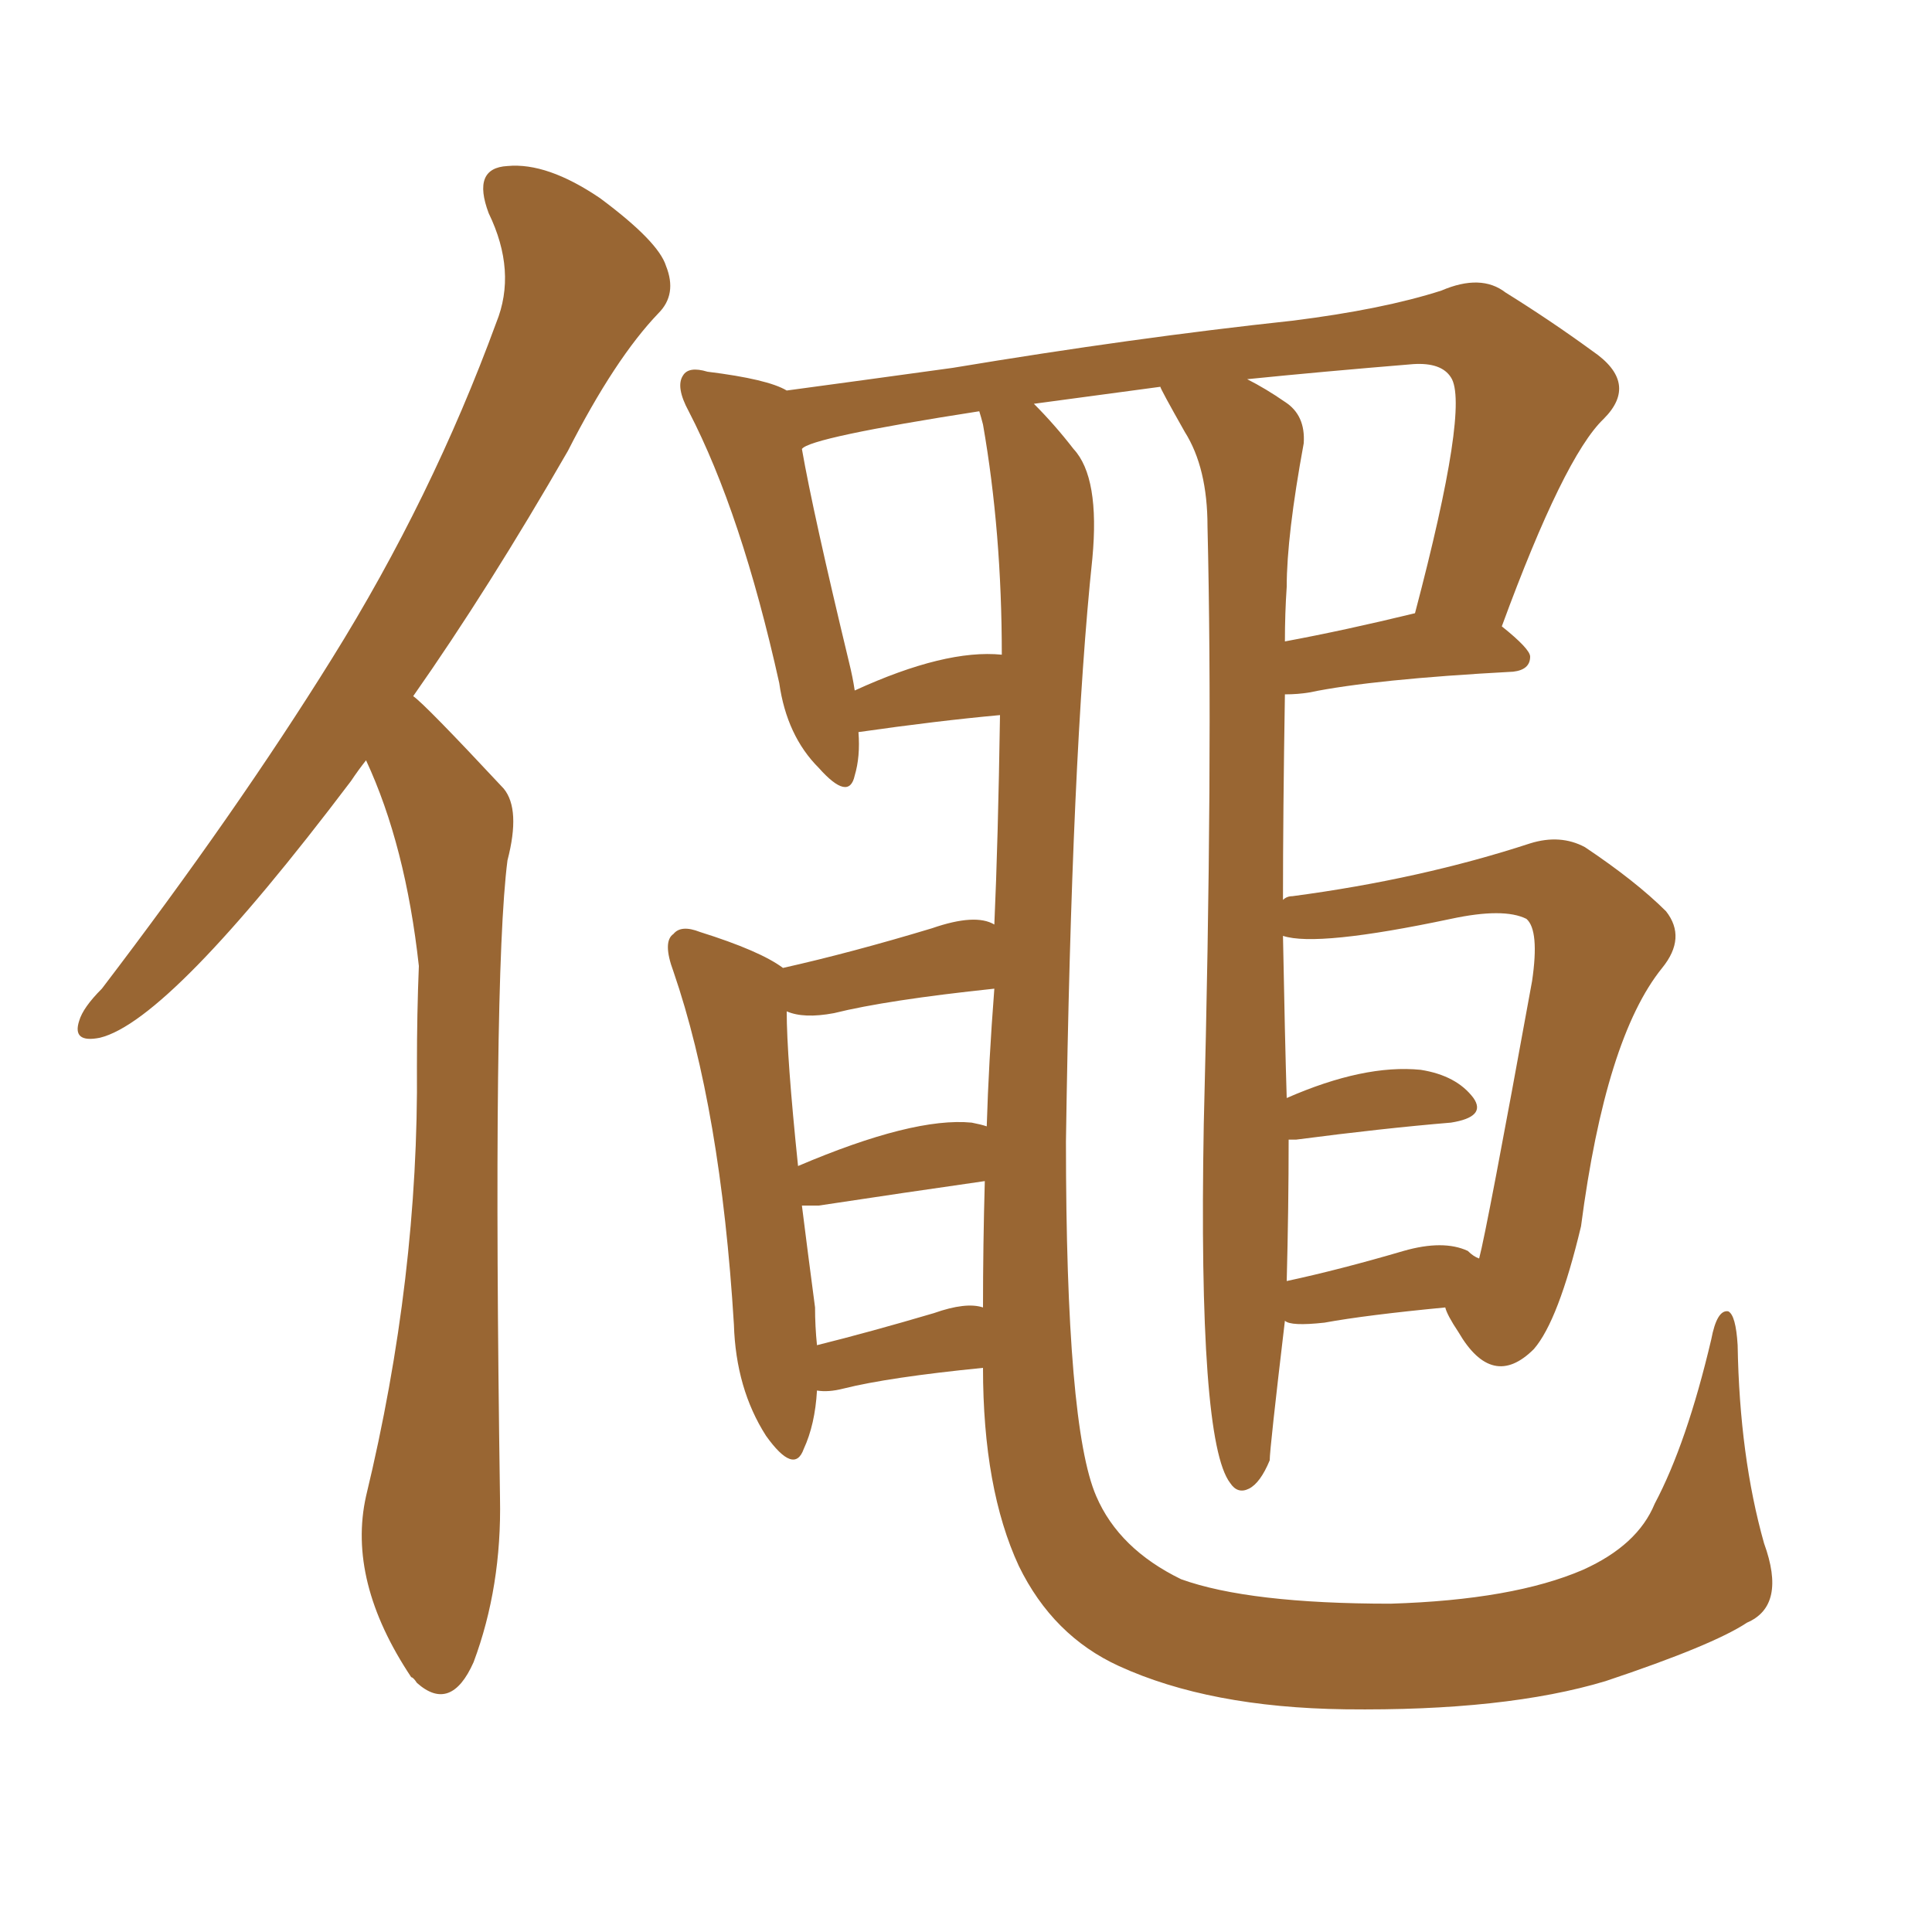 <svg xmlns="http://www.w3.org/2000/svg" xmlns:xlink="http://www.w3.org/1999/xlink" width="150" height="150"><path fill="#996633" padding="10" d="M28.42 59.03L28.42 59.03Q27.83 59.77 27.25 60.64L27.25 60.64Q13.18 79.25 7.76 80.57L7.76 80.57Q5.57 81.01 6.15 79.25L6.15 79.25Q6.45 78.22 7.91 76.76L7.91 76.76Q18.31 63.13 25.78 51.12L25.78 51.12Q33.54 38.67 38.53 25.05L38.53 25.05Q40.14 21.09 37.94 16.55L37.94 16.55Q36.62 13.04 39.40 12.89L39.40 12.89Q42.48 12.60 46.58 15.38L46.58 15.38Q51.12 18.75 51.71 20.65L51.71 20.65Q52.59 22.85 51.12 24.32L51.12 24.32Q47.75 27.83 44.09 35.01L44.09 35.01Q37.94 45.70 32.08 54.05L32.08 54.05Q32.96 54.64 39.11 61.23L39.11 61.23Q40.43 62.84 39.40 66.80L39.40 66.80Q38.23 75.88 38.82 116.31L38.82 116.31Q38.96 123.19 36.77 129.05L36.77 129.05Q35.01 133.01 32.37 130.66L32.37 130.66Q32.08 130.22 31.93 130.22L31.93 130.22Q26.95 122.75 28.42 116.16L28.42 116.16Q32.52 99.17 32.37 82.76L32.37 82.76Q32.37 78.66 32.52 75L32.52 75Q31.49 65.63 28.42 59.03ZM63.43 107.96L63.43 107.96Q63.28 110.60 62.40 112.50L62.40 112.50Q61.67 114.55 59.47 111.47L59.47 111.47Q57.13 107.81 56.98 102.83L56.98 102.83Q55.96 86.13 52.29 75.44L52.29 75.44Q51.42 73.10 52.29 72.51L52.29 72.51Q52.88 71.78 54.35 72.36L54.35 72.36Q59.03 73.83 60.79 75.15L60.79 75.15Q66.06 73.97 72.36 72.07L72.36 72.07Q75.73 70.90 77.20 71.78L77.20 71.78Q77.49 65.33 77.64 55.52L77.64 55.52Q72.80 55.96 66.65 56.84L66.65 56.84Q66.80 58.74 66.36 60.21L66.36 60.21Q65.92 62.26 63.57 59.62L63.57 59.62Q61.08 57.13 60.50 53.03L60.50 53.03Q57.57 39.84 53.47 31.93L53.47 31.93Q52.44 30.03 53.03 29.15L53.03 29.15Q53.47 28.42 54.93 28.86L54.93 28.86Q59.62 29.44 61.08 30.32L61.08 30.32Q66.50 29.59 73.97 28.56L73.97 28.56Q88.04 26.22 100.34 24.90L100.34 24.90Q107.37 24.02 111.91 22.56L111.91 22.56Q114.99 21.24 116.89 22.71L116.89 22.71Q120.41 24.90 123.63 27.25L123.63 27.25Q127.29 29.74 124.51 32.52L124.51 32.52Q121.44 35.45 116.60 48.63L116.60 48.63Q118.80 50.39 118.80 50.98L118.80 50.98Q118.80 52.00 117.48 52.15L117.48 52.15Q106.64 52.73 101.66 53.76L101.66 53.76Q100.78 53.91 99.76 53.91L99.76 53.91Q99.61 63.13 99.61 69.87L99.61 69.87Q99.90 69.58 100.34 69.58L100.34 69.58Q110.30 68.26 118.80 65.48L118.80 65.48Q121.14 64.75 123.05 65.77L123.05 65.77Q127.00 68.41 129.35 70.75L129.35 70.75Q130.96 72.80 129.05 75.15L129.05 75.15Q124.66 80.57 122.75 95.21L122.75 95.21Q121.00 102.54 119.09 104.74L119.09 104.74Q115.87 107.96 113.23 103.42L113.23 103.42Q112.35 102.10 112.21 101.51L112.21 101.51Q106.05 102.10 102.83 102.69L102.83 102.69Q100.20 102.98 99.76 102.54L99.76 102.54Q98.58 112.50 98.58 113.38L98.58 113.38Q97.85 115.14 96.97 115.58L96.97 115.58Q96.09 116.02 95.51 115.14L95.51 115.14Q93.02 111.91 93.46 87.30L93.46 87.30Q94.19 59.03 93.75 40.87L93.75 40.87Q93.75 36.33 91.99 33.54L91.99 33.54Q90.09 30.18 90.09 30.03L90.09 30.03Q84.67 30.76 80.27 31.35L80.27 31.35Q81.88 32.96 83.35 34.86L83.35 34.86Q85.40 37.06 84.81 43.36L84.81 43.36Q83.20 58.59 82.76 88.62L82.76 88.62Q82.76 110.74 85.11 116.16L85.11 116.16Q86.87 120.26 91.70 122.61L91.70 122.61Q96.97 124.51 107.96 124.51L107.96 124.51Q117.48 124.22 122.90 121.88L122.90 121.88Q127.15 119.97 128.47 116.75L128.47 116.75Q130.96 112.06 132.86 104.00L132.86 104.00Q133.30 101.66 134.18 101.81L134.18 101.81Q134.77 102.10 134.91 104.44L134.91 104.44Q135.06 113.09 136.96 119.82L136.96 119.82Q138.72 124.66 135.64 125.98L135.64 125.98Q133.01 127.73 124.66 130.52L124.66 130.52Q116.89 132.86 104.44 132.71L104.44 132.71Q93.90 132.57 86.87 129.35L86.87 129.35Q81.74 127.00 79.10 121.58L79.10 121.58Q76.32 115.58 76.32 106.20L76.32 106.20Q68.99 106.93 65.48 107.81L65.48 107.81Q64.31 108.11 63.43 107.96ZM72.51 101.95L72.51 101.95Q75 101.07 76.32 101.51L76.32 101.51Q76.32 96.68 76.46 91.70L76.46 91.70Q70.31 92.58 63.57 93.60L63.57 93.60Q62.70 93.60 62.26 93.60L62.26 93.60Q62.70 97.12 63.28 101.51L63.28 101.51Q63.28 102.98 63.43 104.44L63.43 104.44Q67.53 103.42 72.51 101.95ZM75.44 87.16L75.44 87.16Q76.17 87.30 76.61 87.45L76.61 87.45Q76.76 82.47 77.20 76.76L77.20 76.76Q68.85 77.64 64.75 78.66L64.75 78.66Q62.40 79.10 61.08 78.52L61.08 78.52Q61.08 82.03 61.96 90.53L61.96 90.53Q70.90 86.72 75.44 87.16ZM76.32 32.96L76.32 32.96Q76.17 32.37 76.03 31.93L76.03 31.93Q62.84 33.98 62.26 34.86L62.26 34.86Q63.13 39.84 65.92 51.42L65.92 51.42Q66.21 52.59 66.36 53.61L66.36 53.61Q73.39 50.39 77.78 50.83L77.78 50.83Q77.78 41.31 76.32 32.96ZM113.96 97.12L113.96 97.12Q114.40 97.56 114.84 97.71L114.84 97.71Q115.43 95.51 118.95 76.17L118.95 76.17Q119.53 72.22 118.51 71.34L118.51 71.34Q116.75 70.46 112.65 71.34L112.65 71.34Q102.25 73.54 99.61 72.66L99.61 72.66Q99.76 80.71 99.90 85.25L99.90 85.25Q105.91 82.62 110.30 83.06L110.30 83.06Q113.09 83.50 114.40 85.25L114.40 85.25Q115.43 86.72 112.65 87.16L112.65 87.16Q107.37 87.60 100.63 88.48L100.63 88.48Q100.20 88.48 100.05 88.48L100.05 88.48Q100.05 93.75 99.90 99.46L99.90 99.46Q104.00 98.58 108.98 97.12L108.98 97.12Q112.06 96.24 113.96 97.12ZM99.90 45.56L99.90 45.56L99.90 45.56Q99.76 47.61 99.76 49.80L99.76 49.80Q104.44 48.93 109.86 47.61L109.86 47.61Q114.11 31.49 112.65 29.30L112.65 29.30Q111.91 28.13 109.72 28.27L109.72 28.27Q102.54 28.86 96.83 29.44L96.83 29.44Q98.29 30.18 99.76 31.20L99.76 31.20Q101.37 32.23 101.22 34.42L101.22 34.42Q99.90 41.60 99.90 45.56Z"/></svg>